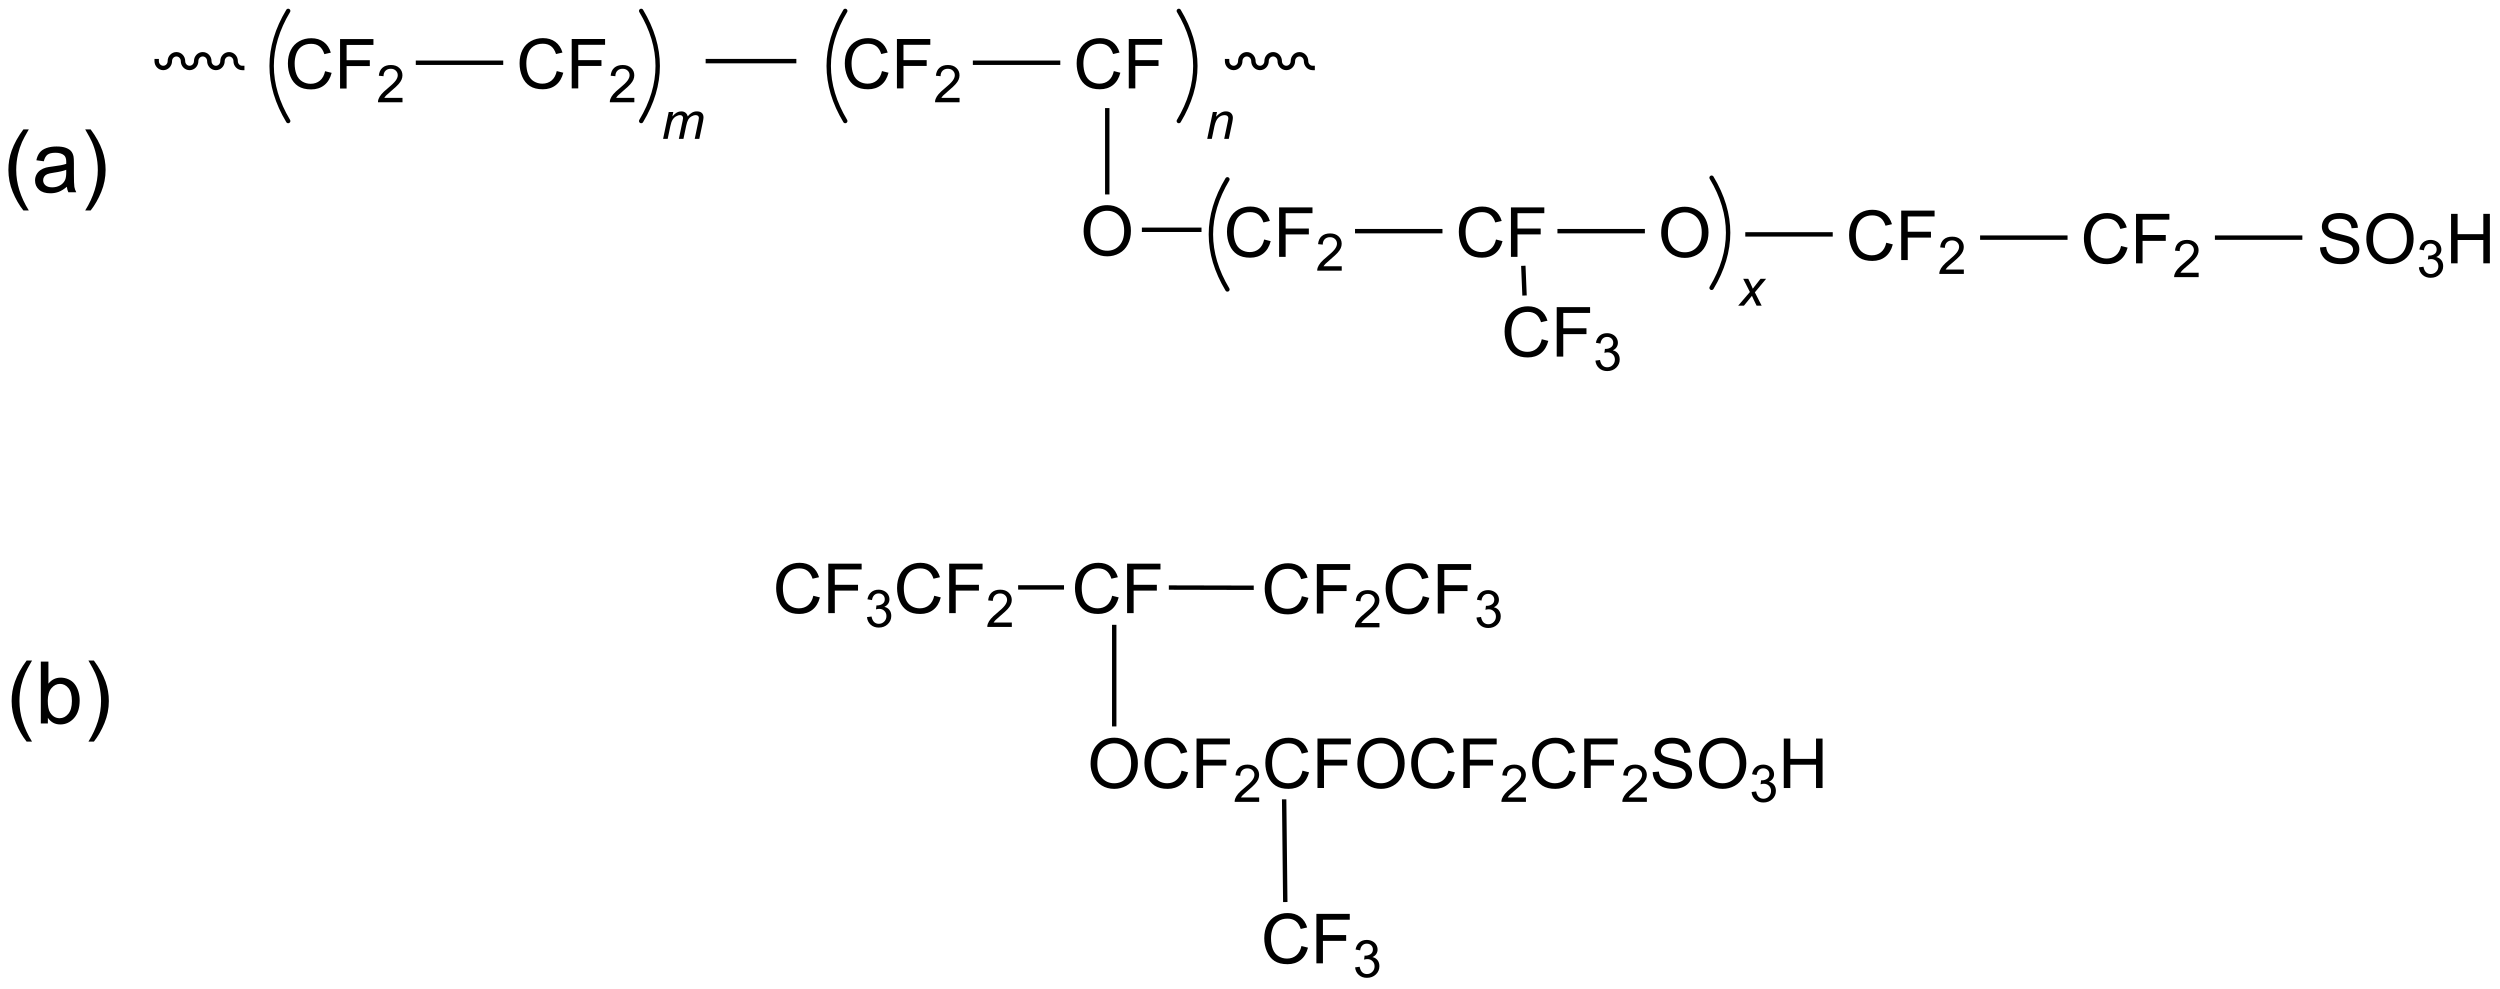<?xml version="1.0" encoding="UTF-8"?>
<!DOCTYPE svg PUBLIC '-//W3C//DTD SVG 1.0//EN'
          'http://www.w3.org/TR/2001/REC-SVG-20010904/DTD/svg10.dtd'>
<svg stroke-dasharray="none" shape-rendering="auto" xmlns="http://www.w3.org/2000/svg" font-family="'Dialog'" text-rendering="auto" width="794" fill-opacity="1" color-interpolation="auto" color-rendering="auto" preserveAspectRatio="xMidYMid meet" font-size="12px" viewBox="0 0 794 314" fill="black" xmlns:xlink="http://www.w3.org/1999/xlink" stroke="black" image-rendering="auto" stroke-miterlimit="10" stroke-linecap="square" stroke-linejoin="miter" font-style="normal" stroke-width="1" height="314" stroke-dashoffset="0" font-weight="normal" stroke-opacity="1"
><!--Generated by the Batik Graphics2D SVG Generator--><defs id="genericDefs"
  /><g
  ><defs id="defs1"
    ><clipPath clipPathUnits="userSpaceOnUse" id="clipPath1"
      ><path d="M1.256 0.596 L298.79 0.596 L298.79 118.051 L1.256 118.051 L1.256 0.596 Z"
      /></clipPath
      ><clipPath clipPathUnits="userSpaceOnUse" id="clipPath2"
      ><path d="M7.546 26.862 L7.546 141.052 L296.808 141.052 L296.808 26.862 Z"
      /></clipPath
    ></defs
    ><g transform="scale(2.667,2.667) translate(-1.256,-0.596) matrix(1.029,0,0,1.029,-6.506,-27.034)"
    ><path d="M45.166 35.092 L45.924 35.282 Q45.687 36.217 45.068 36.709 Q44.448 37.199 43.554 37.199 Q42.627 37.199 42.047 36.821 Q41.468 36.444 41.164 35.73 Q40.862 35.014 40.862 34.194 Q40.862 33.298 41.203 32.634 Q41.547 31.967 42.177 31.621 Q42.807 31.274 43.565 31.274 Q44.424 31.274 45.01 31.712 Q45.596 32.15 45.828 32.944 L45.081 33.118 Q44.883 32.493 44.502 32.209 Q44.125 31.923 43.549 31.923 Q42.89 31.923 42.445 32.241 Q42.002 32.556 41.823 33.09 Q41.643 33.623 41.643 34.188 Q41.643 34.92 41.856 35.465 Q42.07 36.009 42.518 36.28 Q42.968 36.548 43.492 36.548 Q44.127 36.548 44.568 36.181 Q45.01 35.813 45.166 35.092 ZM46.897 37.1 L46.897 31.373 L50.761 31.373 L50.761 32.048 L47.655 32.048 L47.655 33.821 L50.342 33.821 L50.342 34.498 L47.655 34.498 L47.655 37.1 L46.897 37.1 Z" stroke="none" clip-path="url(#clipPath2)"
    /></g
    ><g transform="matrix(2.743,0,0,2.743,-20.698,-73.68)"
    ><path d="M54.149 38.192 L54.149 38.7 L51.309 38.7 Q51.303 38.509 51.371 38.333 Q51.479 38.044 51.717 37.763 Q51.957 37.481 52.409 37.112 Q53.108 36.538 53.354 36.202 Q53.6 35.866 53.6 35.567 Q53.6 35.255 53.375 35.04 Q53.153 34.823 52.791 34.823 Q52.41 34.823 52.182 35.052 Q51.953 35.28 51.952 35.684 L51.409 35.63 Q51.465 35.022 51.828 34.706 Q52.192 34.388 52.803 34.388 Q53.422 34.388 53.782 34.731 Q54.143 35.073 54.143 35.579 Q54.143 35.837 54.038 36.087 Q53.932 36.335 53.686 36.61 Q53.442 36.886 52.873 37.366 Q52.399 37.764 52.264 37.907 Q52.129 38.05 52.041 38.192 L54.149 38.192 Z" stroke="none" clip-path="url(#clipPath2)"
    /></g
    ><g transform="matrix(2.743,0,0,2.743,-20.698,-73.68)"
    ><path d="M72.01 35.092 L72.768 35.282 Q72.531 36.217 71.911 36.709 Q71.292 37.199 70.398 37.199 Q69.471 37.199 68.891 36.821 Q68.312 36.444 68.008 35.73 Q67.706 35.014 67.706 34.194 Q67.706 33.298 68.047 32.634 Q68.391 31.967 69.021 31.621 Q69.651 31.274 70.409 31.274 Q71.268 31.274 71.854 31.712 Q72.44 32.15 72.672 32.944 L71.924 33.118 Q71.727 32.493 71.346 32.209 Q70.969 31.923 70.393 31.923 Q69.734 31.923 69.289 32.241 Q68.846 32.556 68.667 33.09 Q68.487 33.623 68.487 34.188 Q68.487 34.92 68.7 35.465 Q68.914 36.009 69.362 36.28 Q69.812 36.548 70.336 36.548 Q70.971 36.548 71.411 36.181 Q71.854 35.813 72.01 35.092 ZM73.741 37.1 L73.741 31.373 L77.605 31.373 L77.605 32.048 L74.499 32.048 L74.499 33.821 L77.186 33.821 L77.186 34.498 L74.499 34.498 L74.499 37.1 L73.741 37.1 Z" stroke="none" clip-path="url(#clipPath2)"
    /></g
    ><g transform="matrix(2.743,0,0,2.743,-20.698,-73.68)"
    ><path d="M80.993 38.192 L80.993 38.7 L78.153 38.7 Q78.147 38.509 78.215 38.333 Q78.323 38.044 78.561 37.763 Q78.801 37.481 79.252 37.112 Q79.952 36.538 80.198 36.202 Q80.444 35.866 80.444 35.567 Q80.444 35.255 80.219 35.04 Q79.997 34.823 79.635 34.823 Q79.254 34.823 79.026 35.052 Q78.797 35.28 78.796 35.684 L78.252 35.63 Q78.309 35.022 78.672 34.706 Q79.036 34.388 79.647 34.388 Q80.266 34.388 80.626 34.731 Q80.987 35.073 80.987 35.579 Q80.987 35.837 80.882 36.087 Q80.776 36.335 80.53 36.61 Q80.286 36.886 79.717 37.366 Q79.243 37.764 79.108 37.907 Q78.973 38.05 78.885 38.192 L80.993 38.192 Z" stroke="none" clip-path="url(#clipPath2)"
    /></g
    ><g stroke-width="0.51" transform="matrix(2.743,0,0,2.743,-20.698,-73.68)" stroke-linejoin="round" stroke-linecap="round"
    ><path fill="none" d="M81.787 40.875 Q85.612 34.5 81.787 28.125" clip-path="url(#clipPath2)"
    /></g
    ><g stroke-width="0.51" transform="matrix(2.743,0,0,2.743,-20.698,-73.68)" stroke-linejoin="round" stroke-linecap="round"
    ><path fill="none" d="M40.913 28.125 Q37.087 34.5 40.913 40.875" clip-path="url(#clipPath2)"
    /></g
    ><g transform="matrix(2.743,0,0,2.743,-20.698,-73.68)"
    ><path d="M84.323 42.938 L84.974 39.826 L85.503 39.826 L85.396 40.338 Q85.691 40.008 85.923 39.883 Q86.157 39.756 86.429 39.756 Q86.72 39.756 86.913 39.91 Q87.109 40.062 87.171 40.338 Q87.407 40.045 87.669 39.9 Q87.933 39.756 88.222 39.756 Q88.612 39.756 88.806 39.941 Q89.001 40.125 89.001 40.459 Q89.001 40.602 88.935 40.934 L88.515 42.938 L87.986 42.938 L88.413 40.881 Q88.468 40.629 88.468 40.52 Q88.468 40.367 88.37 40.279 Q88.275 40.191 88.099 40.191 Q87.862 40.191 87.616 40.336 Q87.37 40.478 87.234 40.713 Q87.097 40.945 86.995 41.428 L86.679 42.938 L86.148 42.938 L86.587 40.836 Q86.634 40.623 86.634 40.531 Q86.634 40.379 86.538 40.285 Q86.445 40.191 86.292 40.191 Q86.066 40.191 85.817 40.336 Q85.571 40.478 85.415 40.736 Q85.261 40.992 85.161 41.467 L84.853 42.938 L84.323 42.938 Z" stroke="none" clip-path="url(#clipPath2)"
    /></g
    ><g transform="matrix(2.743,0,0,2.743,-20.698,-73.68)"
    ><path d="M89.25 34.193 L89.25 33.682 L99.752 33.682 L99.752 34.193 Z" stroke="none" clip-path="url(#clipPath2)"
    /></g
    ><g transform="matrix(2.743,0,0,2.743,-20.698,-73.68)"
    ><path d="M147.325 42.938 L147.976 39.826 L148.456 39.826 L148.343 40.367 Q148.655 40.049 148.927 39.902 Q149.2 39.756 149.486 39.756 Q149.862 39.756 150.077 39.961 Q150.294 40.166 150.294 40.508 Q150.294 40.682 150.218 41.053 L149.821 42.938 L149.292 42.938 L149.704 40.965 Q149.767 40.678 149.767 40.541 Q149.767 40.385 149.659 40.289 Q149.552 40.191 149.351 40.191 Q148.942 40.191 148.624 40.484 Q148.308 40.777 148.157 41.49 L147.857 42.938 L147.325 42.938 Z" stroke="none" clip-path="url(#clipPath2)"
    /></g
    ><g transform="matrix(2.743,0,0,2.743,-20.698,-73.68)"
    ><path d="M149.37 33.938 C149.37 34.517 149.825 34.986 150.387 34.986 C150.949 34.986 151.404 34.517 151.404 33.938 C151.404 33.64 151.631 33.399 151.911 33.399 C152.191 33.399 152.418 33.64 152.418 33.938 C152.418 34.517 152.873 34.986 153.435 34.986 C153.996 34.986 154.452 34.517 154.452 33.938 C154.452 33.64 154.679 33.399 154.959 33.399 C155.238 33.399 155.465 33.64 155.465 33.938 C155.465 34.517 155.921 34.986 156.482 34.986 C157.044 34.986 157.5 34.517 157.5 33.938 C157.5 33.64 157.726 33.399 158.006 33.399 C158.286 33.399 158.513 33.64 158.513 33.938 C158.513 34.517 158.969 34.986 159.53 34.986 L159.785 34.986 L159.785 34.476 L159.53 34.476 C159.25 34.476 159.024 34.235 159.024 33.938 C159.024 33.358 158.568 32.889 158.006 32.889 C157.445 32.889 156.989 33.358 156.989 33.938 C156.989 34.235 156.762 34.476 156.482 34.476 C156.203 34.476 155.976 34.235 155.976 33.938 C155.976 33.358 155.52 32.889 154.959 32.889 C154.397 32.889 153.942 33.358 153.942 33.938 C153.942 34.235 153.715 34.476 153.435 34.476 C153.155 34.476 152.928 34.235 152.928 33.938 C152.928 33.358 152.473 32.889 151.911 32.889 C151.349 32.889 150.894 33.358 150.894 33.938 C150.894 34.235 150.667 34.476 150.387 34.476 C150.107 34.476 149.88 34.235 149.88 33.938 L149.88 33.682 L149.37 33.682 L149.37 33.938 Z" stroke="none" clip-path="url(#clipPath2)"
    /></g
    ><g transform="matrix(2.743,0,0,2.743,-20.698,-73.68)"
    ><path d="M25.432 33.938 C25.432 34.517 25.888 34.986 26.449 34.986 C27.011 34.986 27.466 34.517 27.466 33.938 C27.466 33.64 27.693 33.399 27.973 33.399 C28.253 33.399 28.48 33.64 28.48 33.938 C28.48 34.517 28.936 34.986 29.497 34.986 C30.059 34.986 30.514 34.517 30.514 33.938 C30.514 33.64 30.741 33.399 31.021 33.399 C31.301 33.399 31.528 33.64 31.528 33.938 C31.528 34.517 31.983 34.986 32.545 34.986 C33.107 34.986 33.562 34.517 33.562 33.938 C33.562 33.64 33.789 33.399 34.069 33.399 C34.349 33.399 34.576 33.64 34.576 33.938 C34.576 34.517 35.031 34.986 35.593 34.986 L35.848 34.986 L35.848 34.476 L35.593 34.476 C35.313 34.476 35.086 34.235 35.086 33.938 C35.086 33.358 34.631 32.889 34.069 32.889 C33.507 32.889 33.052 33.358 33.052 33.938 C33.052 34.235 32.825 34.476 32.545 34.476 C32.265 34.476 32.038 34.235 32.038 33.938 C32.038 33.358 31.583 32.889 31.021 32.889 C30.459 32.889 30.004 33.358 30.004 33.938 C30.004 34.235 29.777 34.476 29.497 34.476 C29.217 34.476 28.99 34.235 28.99 33.938 C28.99 33.358 28.535 32.889 27.973 32.889 C27.412 32.889 26.956 33.358 26.956 33.938 C26.956 34.235 26.729 34.476 26.449 34.476 C26.17 34.476 25.943 34.235 25.943 33.938 L25.943 33.682 L25.432 33.682 L25.432 33.938 Z" stroke="none" clip-path="url(#clipPath2)"
    /></g
    ><g transform="matrix(2.743,0,0,2.743,-20.698,-73.68)"
    ><path d="M55.688 34.38 L55.688 33.87 L65.812 33.87 L65.812 34.38 Z" stroke="none" clip-path="url(#clipPath2)"
    /></g
    ><g transform="matrix(2.743,0,0,2.743,-20.698,-73.68)"
    ><path d="M109.666 35.092 L110.424 35.282 Q110.187 36.217 109.567 36.709 Q108.948 37.199 108.055 37.199 Q107.127 37.199 106.547 36.821 Q105.969 36.444 105.664 35.73 Q105.362 35.014 105.362 34.194 Q105.362 33.298 105.703 32.634 Q106.047 31.967 106.677 31.621 Q107.307 31.274 108.065 31.274 Q108.924 31.274 109.51 31.712 Q110.096 32.15 110.328 32.944 L109.581 33.118 Q109.383 32.493 109.002 32.209 Q108.625 31.923 108.049 31.923 Q107.39 31.923 106.945 32.241 Q106.502 32.556 106.323 33.09 Q106.143 33.623 106.143 34.188 Q106.143 34.92 106.356 35.465 Q106.57 36.009 107.018 36.28 Q107.469 36.548 107.992 36.548 Q108.627 36.548 109.067 36.181 Q109.51 35.813 109.666 35.092 ZM111.397 37.1 L111.397 31.373 L115.261 31.373 L115.261 32.048 L112.155 32.048 L112.155 33.821 L114.842 33.821 L114.842 34.498 L112.155 34.498 L112.155 37.1 L111.397 37.1 Z" stroke="none" clip-path="url(#clipPath2)"
    /></g
    ><g transform="matrix(2.743,0,0,2.743,-20.698,-73.68)"
    ><path d="M118.649 38.192 L118.649 38.7 L115.809 38.7 Q115.803 38.509 115.871 38.333 Q115.979 38.044 116.217 37.763 Q116.457 37.481 116.909 37.112 Q117.608 36.538 117.854 36.202 Q118.1 35.866 118.1 35.567 Q118.1 35.255 117.875 35.04 Q117.653 34.823 117.291 34.823 Q116.91 34.823 116.682 35.052 Q116.454 35.28 116.451 35.684 L115.909 35.63 Q115.965 35.022 116.329 34.706 Q116.692 34.388 117.303 34.388 Q117.922 34.388 118.282 34.731 Q118.643 35.073 118.643 35.579 Q118.643 35.837 118.537 36.087 Q118.432 36.335 118.186 36.61 Q117.942 36.886 117.373 37.366 Q116.899 37.764 116.764 37.907 Q116.629 38.05 116.541 38.192 L118.649 38.192 Z" stroke="none" clip-path="url(#clipPath2)"
    /></g
    ><g transform="matrix(2.743,0,0,2.743,-20.698,-73.68)"
    ><path d="M136.51 35.092 L137.268 35.282 Q137.031 36.217 136.411 36.709 Q135.792 37.199 134.898 37.199 Q133.971 37.199 133.391 36.821 Q132.812 36.444 132.508 35.73 Q132.206 35.014 132.206 34.194 Q132.206 33.298 132.547 32.634 Q132.891 31.967 133.521 31.621 Q134.151 31.274 134.909 31.274 Q135.768 31.274 136.354 31.712 Q136.94 32.15 137.172 32.944 L136.424 33.118 Q136.226 32.493 135.846 32.209 Q135.469 31.923 134.893 31.923 Q134.234 31.923 133.789 32.241 Q133.346 32.556 133.167 33.09 Q132.987 33.623 132.987 34.188 Q132.987 34.92 133.2 35.465 Q133.414 36.009 133.862 36.28 Q134.312 36.548 134.836 36.548 Q135.471 36.548 135.911 36.181 Q136.354 35.813 136.51 35.092 ZM138.241 37.1 L138.241 31.373 L142.105 31.373 L142.105 32.048 L138.999 32.048 L138.999 33.821 L141.686 33.821 L141.686 34.498 L138.999 34.498 L138.999 37.1 L138.241 37.1 Z" stroke="none" clip-path="url(#clipPath2)"
    /></g
    ><g stroke-width="0.51" transform="matrix(2.743,0,0,2.743,-20.698,-73.68)" stroke-linejoin="round" stroke-linecap="round"
    ><path fill="none" d="M144.037 40.875 Q147.863 34.5 144.037 28.125" clip-path="url(#clipPath2)"
    /></g
    ><g stroke-width="0.51" transform="matrix(2.743,0,0,2.743,-20.698,-73.68)" stroke-linejoin="round" stroke-linecap="round"
    ><path fill="none" d="M105.412 28.125 Q101.588 34.5 105.412 40.875" clip-path="url(#clipPath2)"
    /></g
    ><g transform="matrix(2.743,0,0,2.743,-20.698,-73.68)"
    ><path d="M120.188 34.38 L120.188 33.87 L130.312 33.87 L130.312 34.38 Z" stroke="none" clip-path="url(#clipPath2)"
    /></g
    ><g transform="matrix(2.743,0,0,2.743,-20.698,-73.68)"
    ><path d="M133.013 53.653 Q133.013 52.226 133.779 51.422 Q134.544 50.614 135.755 50.614 Q136.547 50.614 137.182 50.995 Q137.82 51.372 138.154 52.049 Q138.49 52.726 138.49 53.586 Q138.49 54.458 138.138 55.145 Q137.786 55.833 137.141 56.187 Q136.497 56.541 135.75 56.541 Q134.943 56.541 134.305 56.151 Q133.669 55.758 133.341 55.083 Q133.013 54.406 133.013 53.653 ZM133.794 53.664 Q133.794 54.7 134.349 55.297 Q134.906 55.89 135.747 55.89 Q136.602 55.89 137.154 55.289 Q137.708 54.687 137.708 53.583 Q137.708 52.883 137.471 52.362 Q137.234 51.841 136.779 51.554 Q136.326 51.265 135.758 51.265 Q134.953 51.265 134.372 51.82 Q133.794 52.372 133.794 53.664 Z" stroke="none" clip-path="url(#clipPath2)"
    /></g
    ><g transform="matrix(2.743,0,0,2.743,-20.698,-73.68)"
    ><path d="M135.495 39.375 L136.005 39.375 L136.005 49.374 L135.495 49.374 Z" stroke="none" clip-path="url(#clipPath2)"
    /></g
    ><g transform="matrix(2.743,0,0,2.743,-20.698,-73.68)"
    ><path d="M139.759 53.722 L139.759 53.212 L146.663 53.212 L146.663 53.722 Z" stroke="none" clip-path="url(#clipPath2)"
    /></g
    ><g transform="matrix(2.743,0,0,2.743,-20.698,-73.68)"
    ><path d="M153.916 54.592 L154.674 54.782 Q154.437 55.717 153.817 56.209 Q153.198 56.699 152.304 56.699 Q151.377 56.699 150.797 56.321 Q150.219 55.944 149.914 55.23 Q149.612 54.514 149.612 53.694 Q149.612 52.798 149.953 52.134 Q150.297 51.467 150.927 51.121 Q151.557 50.775 152.315 50.775 Q153.174 50.775 153.76 51.212 Q154.346 51.65 154.578 52.444 L153.831 52.618 Q153.633 51.993 153.252 51.709 Q152.875 51.423 152.299 51.423 Q151.64 51.423 151.195 51.741 Q150.752 52.056 150.573 52.59 Q150.393 53.123 150.393 53.688 Q150.393 54.42 150.607 54.965 Q150.82 55.509 151.268 55.78 Q151.719 56.048 152.242 56.048 Q152.877 56.048 153.317 55.681 Q153.76 55.313 153.916 54.592 ZM155.647 56.6 L155.647 50.873 L159.512 50.873 L159.512 51.548 L156.405 51.548 L156.405 53.321 L159.092 53.321 L159.092 53.998 L156.405 53.998 L156.405 56.6 L155.647 56.6 Z" stroke="none" clip-path="url(#clipPath2)"
    /></g
    ><g transform="matrix(2.743,0,0,2.743,-20.698,-73.68)"
    ><path d="M162.899 57.692 L162.899 58.2 L160.059 58.2 Q160.053 58.009 160.121 57.833 Q160.229 57.544 160.467 57.263 Q160.707 56.981 161.159 56.612 Q161.858 56.038 162.104 55.702 Q162.35 55.366 162.35 55.067 Q162.35 54.755 162.125 54.54 Q161.903 54.323 161.541 54.323 Q161.161 54.323 160.932 54.552 Q160.703 54.78 160.702 55.184 L160.159 55.13 Q160.215 54.522 160.578 54.206 Q160.942 53.888 161.553 53.888 Q162.172 53.888 162.532 54.231 Q162.893 54.573 162.893 55.079 Q162.893 55.337 162.787 55.587 Q162.682 55.835 162.436 56.11 Q162.192 56.386 161.623 56.866 Q161.149 57.264 161.014 57.407 Q160.879 57.55 160.791 57.692 L162.899 57.692 Z" stroke="none" clip-path="url(#clipPath2)"
    /></g
    ><g transform="matrix(2.743,0,0,2.743,-20.698,-73.68)"
    ><path d="M180.76 54.592 L181.518 54.782 Q181.281 55.717 180.661 56.209 Q180.042 56.699 179.148 56.699 Q178.221 56.699 177.641 56.321 Q177.062 55.944 176.758 55.23 Q176.456 54.514 176.456 53.694 Q176.456 52.798 176.797 52.134 Q177.141 51.467 177.771 51.121 Q178.401 50.775 179.159 50.775 Q180.018 50.775 180.604 51.212 Q181.19 51.65 181.422 52.444 L180.674 52.618 Q180.476 51.993 180.096 51.709 Q179.719 51.423 179.143 51.423 Q178.484 51.423 178.039 51.741 Q177.596 52.056 177.417 52.59 Q177.237 53.123 177.237 53.688 Q177.237 54.42 177.45 54.965 Q177.664 55.509 178.112 55.78 Q178.562 56.048 179.086 56.048 Q179.721 56.048 180.161 55.681 Q180.604 55.313 180.76 54.592 ZM182.491 56.6 L182.491 50.873 L186.355 50.873 L186.355 51.548 L183.249 51.548 L183.249 53.321 L185.936 53.321 L185.936 53.998 L183.249 53.998 L183.249 56.6 L182.491 56.6 Z" stroke="none" clip-path="url(#clipPath2)"
    /></g
    ><g stroke-width="0.51" transform="matrix(2.743,0,0,2.743,-20.698,-73.68)" stroke-linejoin="round" stroke-linecap="round"
    ><path fill="none" d="M149.662 47.625 Q145.838 54 149.662 60.375" clip-path="url(#clipPath2)"
    /></g
    ><g transform="matrix(2.743,0,0,2.743,-20.698,-73.68)"
    ><path d="M164.438 53.88 L164.438 53.37 L174.562 53.37 L174.562 53.88 Z" stroke="none" clip-path="url(#clipPath2)"
    /></g
    ><g transform="matrix(2.743,0,0,2.743,-20.698,-73.68)"
    ><path d="M187.875 53.88 L187.875 53.37 L198 53.37 L198 53.88 Z" stroke="none" clip-path="url(#clipPath2)"
    /></g
    ><g transform="matrix(2.743,0,0,2.743,-20.698,-73.68)"
    ><path d="M199.888 53.836 Q199.888 52.409 200.654 51.604 Q201.419 50.797 202.63 50.797 Q203.422 50.797 204.057 51.177 Q204.695 51.555 205.029 52.232 Q205.365 52.909 205.365 53.768 Q205.365 54.641 205.013 55.328 Q204.661 56.016 204.016 56.37 Q203.372 56.724 202.625 56.724 Q201.818 56.724 201.18 56.333 Q200.544 55.94 200.216 55.266 Q199.888 54.589 199.888 53.836 ZM200.669 53.846 Q200.669 54.883 201.224 55.479 Q201.781 56.073 202.622 56.073 Q203.477 56.073 204.029 55.471 Q204.583 54.87 204.583 53.766 Q204.583 53.065 204.346 52.544 Q204.109 52.023 203.654 51.737 Q203.201 51.448 202.633 51.448 Q201.828 51.448 201.247 52.003 Q200.669 52.555 200.669 53.846 Z" stroke="none" clip-path="url(#clipPath2)"
    /></g
    ><g transform="matrix(2.743,0,0,2.743,-20.698,-73.68)"
    ><path d="M208.804 62.25 L210.159 60.67 L209.382 59.139 L209.968 59.139 L210.232 59.691 Q210.378 60.002 210.495 60.287 L211.392 59.139 L212.04 59.139 L210.733 60.711 L211.519 62.25 L210.933 62.25 L210.622 61.617 Q210.523 61.414 210.396 61.115 L209.47 62.25 L208.804 62.25 Z" stroke="none" clip-path="url(#clipPath2)"
    /></g
    ><g stroke-width="0.51" transform="matrix(2.743,0,0,2.743,-20.698,-73.68)" stroke-linejoin="round" stroke-linecap="round"
    ><path fill="none" d="M205.725 60.188 Q209.55 53.812 205.725 47.438" clip-path="url(#clipPath2)"
    /></g
    ><g transform="matrix(2.743,0,0,2.743,-20.698,-73.68)"
    ><path d="M186.06 66.142 L186.818 66.332 Q186.581 67.267 185.961 67.759 Q185.342 68.249 184.448 68.249 Q183.521 68.249 182.94 67.871 Q182.362 67.494 182.058 66.78 Q181.756 66.064 181.756 65.244 Q181.756 64.348 182.097 63.684 Q182.44 63.017 183.071 62.671 Q183.701 62.325 184.459 62.325 Q185.318 62.325 185.904 62.762 Q186.49 63.2 186.722 63.994 L185.974 64.168 Q185.776 63.543 185.396 63.259 Q185.019 62.973 184.443 62.973 Q183.784 62.973 183.339 63.291 Q182.896 63.606 182.717 64.14 Q182.537 64.673 182.537 65.239 Q182.537 65.97 182.75 66.515 Q182.964 67.059 183.412 67.33 Q183.862 67.598 184.386 67.598 Q185.021 67.598 185.461 67.231 Q185.904 66.864 186.06 66.142 ZM187.791 68.15 L187.791 62.423 L191.655 62.423 L191.655 63.098 L188.549 63.098 L188.549 64.871 L191.236 64.871 L191.236 65.548 L188.549 65.548 L188.549 68.15 L187.791 68.15 Z" stroke="none" clip-path="url(#clipPath2)"
    /></g
    ><g transform="matrix(2.743,0,0,2.743,-20.698,-73.68)"
    ><path d="M192.273 68.615 L192.801 68.545 Q192.892 68.994 193.109 69.191 Q193.328 69.389 193.642 69.389 Q194.013 69.389 194.269 69.131 Q194.527 68.873 194.527 68.492 Q194.527 68.129 194.289 67.894 Q194.053 67.658 193.685 67.658 Q193.537 67.658 193.314 67.717 L193.373 67.254 Q193.426 67.26 193.457 67.26 Q193.795 67.26 194.064 67.084 Q194.334 66.908 194.334 66.541 Q194.334 66.252 194.137 66.062 Q193.941 65.871 193.631 65.871 Q193.322 65.871 193.117 66.064 Q192.912 66.258 192.853 66.644 L192.326 66.551 Q192.424 66.019 192.765 65.728 Q193.109 65.438 193.619 65.438 Q193.97 65.438 194.265 65.588 Q194.562 65.738 194.719 66 Q194.875 66.26 194.875 66.553 Q194.875 66.832 194.724 67.061 Q194.576 67.289 194.283 67.424 Q194.664 67.512 194.875 67.789 Q195.086 68.064 195.086 68.481 Q195.086 69.043 194.676 69.436 Q194.265 69.826 193.638 69.826 Q193.074 69.826 192.699 69.49 Q192.326 69.152 192.273 68.615 Z" stroke="none" clip-path="url(#clipPath2)"
    /></g
    ><g transform="matrix(2.743,0,0,2.743,-20.698,-73.68)"
    ><path d="M183.669 57.647 L184.179 57.626 L184.32 61.068 L183.81 61.088 Z" stroke="none" clip-path="url(#clipPath2)"
    /></g
    ><g transform="matrix(2.743,0,0,2.743,-20.698,-73.68)"
    ><path d="M225.948 54.967 L226.706 55.157 Q226.469 56.092 225.849 56.584 Q225.229 57.074 224.336 57.074 Q223.409 57.074 222.828 56.696 Q222.25 56.319 221.945 55.605 Q221.643 54.889 221.643 54.069 Q221.643 53.173 221.984 52.509 Q222.328 51.842 222.958 51.496 Q223.589 51.15 224.346 51.15 Q225.206 51.15 225.792 51.587 Q226.377 52.025 226.609 52.819 L225.862 52.993 Q225.664 52.368 225.284 52.084 Q224.906 51.798 224.331 51.798 Q223.672 51.798 223.226 52.116 Q222.784 52.431 222.604 52.965 Q222.424 53.498 222.424 54.063 Q222.424 54.795 222.638 55.34 Q222.851 55.884 223.299 56.155 Q223.75 56.423 224.273 56.423 Q224.909 56.423 225.349 56.056 Q225.792 55.688 225.948 54.967 ZM227.678 56.975 L227.678 51.248 L231.543 51.248 L231.543 51.923 L228.436 51.923 L228.436 53.696 L231.124 53.696 L231.124 54.373 L228.436 54.373 L228.436 56.975 L227.678 56.975 Z" stroke="none" clip-path="url(#clipPath2)"
    /></g
    ><g transform="matrix(2.743,0,0,2.743,-20.698,-73.68)"
    ><path d="M234.93 58.067 L234.93 58.575 L232.09 58.575 Q232.085 58.384 232.153 58.208 Q232.26 57.919 232.499 57.638 Q232.739 57.356 233.19 56.987 Q233.889 56.413 234.135 56.077 Q234.381 55.741 234.381 55.442 Q234.381 55.13 234.157 54.915 Q233.934 54.698 233.573 54.698 Q233.192 54.698 232.964 54.927 Q232.735 55.155 232.733 55.559 L232.19 55.505 Q232.247 54.897 232.61 54.581 Q232.973 54.263 233.585 54.263 Q234.204 54.263 234.563 54.606 Q234.924 54.948 234.924 55.454 Q234.924 55.712 234.819 55.962 Q234.714 56.21 234.467 56.485 Q234.223 56.761 233.655 57.241 Q233.18 57.639 233.046 57.782 Q232.911 57.925 232.823 58.067 L234.93 58.067 Z" stroke="none" clip-path="url(#clipPath2)"
    /></g
    ><g transform="matrix(2.743,0,0,2.743,-20.698,-73.68)"
    ><path d="M209.625 54.255 L209.625 53.745 L219.75 53.745 L219.75 54.255 Z" stroke="none" clip-path="url(#clipPath2)"
    /></g
    ><g transform="matrix(2.743,0,0,2.743,-20.698,-73.68)"
    ><path d="M253.135 55.342 L253.893 55.532 Q253.656 56.467 253.036 56.959 Q252.417 57.449 251.523 57.449 Q250.596 57.449 250.016 57.071 Q249.437 56.694 249.133 55.98 Q248.831 55.264 248.831 54.444 Q248.831 53.548 249.172 52.884 Q249.516 52.217 250.146 51.871 Q250.776 51.525 251.534 51.525 Q252.393 51.525 252.979 51.962 Q253.565 52.4 253.797 53.194 L253.049 53.368 Q252.851 52.743 252.471 52.459 Q252.094 52.173 251.518 52.173 Q250.859 52.173 250.414 52.491 Q249.971 52.806 249.792 53.34 Q249.612 53.873 249.612 54.438 Q249.612 55.17 249.825 55.715 Q250.039 56.259 250.487 56.53 Q250.937 56.798 251.461 56.798 Q252.096 56.798 252.536 56.431 Q252.979 56.063 253.135 55.342 ZM254.866 57.35 L254.866 51.623 L258.73 51.623 L258.73 52.298 L255.624 52.298 L255.624 54.071 L258.311 54.071 L258.311 54.748 L255.624 54.748 L255.624 57.35 L254.866 57.35 Z" stroke="none" clip-path="url(#clipPath2)"
    /></g
    ><g transform="matrix(2.743,0,0,2.743,-20.698,-73.68)"
    ><path d="M262.118 58.442 L262.118 58.95 L259.278 58.95 Q259.272 58.759 259.341 58.583 Q259.448 58.294 259.686 58.013 Q259.926 57.731 260.378 57.362 Q261.077 56.788 261.323 56.452 Q261.569 56.116 261.569 55.817 Q261.569 55.505 261.344 55.29 Q261.122 55.073 260.76 55.073 Q260.38 55.073 260.151 55.302 Q259.923 55.53 259.921 55.934 L259.378 55.88 Q259.434 55.272 259.798 54.956 Q260.161 54.638 260.772 54.638 Q261.391 54.638 261.751 54.981 Q262.112 55.323 262.112 55.829 Q262.112 56.087 262.007 56.337 Q261.901 56.585 261.655 56.86 Q261.411 57.136 260.842 57.616 Q260.368 58.014 260.233 58.157 Q260.098 58.3 260.01 58.442 L262.118 58.442 Z" stroke="none" clip-path="url(#clipPath2)"
    /></g
    ><g transform="matrix(2.743,0,0,2.743,-20.698,-73.68)"
    ><path d="M236.812 54.63 L236.812 54.12 L246.938 54.12 L246.938 54.63 Z" stroke="none" clip-path="url(#clipPath2)"
    /></g
    ><g transform="matrix(2.743,0,0,2.743,-20.698,-73.68)"
    ><path d="M276.167 55.509 L276.883 55.446 Q276.932 55.876 277.117 56.152 Q277.305 56.428 277.695 56.597 Q278.086 56.767 278.573 56.767 Q279.008 56.767 279.338 56.639 Q279.672 56.509 279.833 56.285 Q279.995 56.061 279.995 55.795 Q279.995 55.525 279.838 55.324 Q279.682 55.123 279.323 54.985 Q279.094 54.897 278.305 54.707 Q277.515 54.517 277.198 54.35 Q276.789 54.134 276.586 53.816 Q276.385 53.498 276.385 53.103 Q276.385 52.67 276.63 52.293 Q276.877 51.915 277.349 51.72 Q277.823 51.525 278.401 51.525 Q279.039 51.525 279.523 51.73 Q280.01 51.936 280.271 52.334 Q280.534 52.733 280.555 53.235 L279.828 53.29 Q279.768 52.748 279.43 52.472 Q279.094 52.194 278.432 52.194 Q277.745 52.194 277.43 52.446 Q277.117 52.696 277.117 53.053 Q277.117 53.36 277.338 53.561 Q277.557 53.759 278.482 53.97 Q279.406 54.178 279.75 54.334 Q280.25 54.563 280.487 54.918 Q280.726 55.272 280.726 55.733 Q280.726 56.188 280.463 56.595 Q280.203 56.998 279.711 57.225 Q279.221 57.449 278.609 57.449 Q277.831 57.449 277.305 57.222 Q276.781 56.993 276.482 56.54 Q276.182 56.084 276.167 55.509 ZM281.531 54.561 Q281.531 53.134 282.297 52.329 Q283.062 51.522 284.273 51.522 Q285.065 51.522 285.7 51.902 Q286.338 52.28 286.672 52.957 Q287.008 53.634 287.008 54.493 Q287.008 55.366 286.656 56.053 Q286.305 56.741 285.659 57.095 Q285.015 57.449 284.268 57.449 Q283.461 57.449 282.823 57.058 Q282.187 56.665 281.859 55.991 Q281.531 55.313 281.531 54.561 ZM282.312 54.571 Q282.312 55.608 282.867 56.204 Q283.424 56.798 284.265 56.798 Q285.12 56.798 285.672 56.196 Q286.226 55.595 286.226 54.491 Q286.226 53.79 285.99 53.269 Q285.752 52.748 285.297 52.462 Q284.844 52.173 284.276 52.173 Q283.471 52.173 282.89 52.728 Q282.312 53.28 282.312 54.571 Z" stroke="none" clip-path="url(#clipPath2)"
    /></g
    ><g transform="matrix(2.743,0,0,2.743,-20.698,-73.68)"
    ><path d="M287.618 57.815 L288.145 57.745 Q288.237 58.194 288.454 58.391 Q288.673 58.589 288.987 58.589 Q289.358 58.589 289.614 58.331 Q289.872 58.073 289.872 57.692 Q289.872 57.329 289.633 57.094 Q289.397 56.858 289.03 56.858 Q288.881 56.858 288.659 56.917 L288.717 56.454 Q288.77 56.46 288.801 56.46 Q289.139 56.46 289.409 56.284 Q289.678 56.108 289.678 55.741 Q289.678 55.452 289.481 55.263 Q289.286 55.071 288.975 55.071 Q288.667 55.071 288.462 55.264 Q288.256 55.458 288.198 55.844 L287.671 55.751 Q287.768 55.219 288.11 54.928 Q288.454 54.638 288.964 54.638 Q289.315 54.638 289.61 54.788 Q289.907 54.938 290.063 55.2 Q290.219 55.46 290.219 55.753 Q290.219 56.032 290.069 56.261 Q289.921 56.489 289.627 56.624 Q290.008 56.712 290.219 56.989 Q290.43 57.264 290.43 57.681 Q290.43 58.243 290.02 58.636 Q289.61 59.026 288.983 59.026 Q288.418 59.026 288.043 58.69 Q287.671 58.352 287.618 57.815 Z" stroke="none" clip-path="url(#clipPath2)"
    /></g
    ><g transform="matrix(2.743,0,0,2.743,-20.698,-73.68)"
    ><path d="M291.343 57.35 L291.343 51.623 L292.101 51.623 L292.101 53.975 L295.078 53.975 L295.078 51.623 L295.836 51.623 L295.836 57.35 L295.078 57.35 L295.078 54.65 L292.101 54.65 L292.101 57.35 L291.343 57.35 Z" stroke="none" clip-path="url(#clipPath2)"
    /></g
    ><g transform="matrix(2.743,0,0,2.743,-20.698,-73.68)"
    ><path d="M264 54.63 L264 54.12 L274.125 54.12 L274.125 54.63 Z" stroke="none" clip-path="url(#clipPath2)"
    /></g
    ><g transform="matrix(2.743,0,0,2.743,-20.698,-73.68)"
    ><path d="M10.253 51.231 Q9.524 50.313 9.019 49.083 Q8.518 47.849 8.518 46.531 Q8.518 45.368 8.896 44.304 Q9.335 43.07 10.253 41.843 L10.881 41.843 Q10.292 42.859 10.1 43.295 Q9.804 43.969 9.631 44.701 Q9.423 45.613 9.423 46.537 Q9.423 48.884 10.881 51.231 L10.253 51.231 ZM15.286 48.484 Q14.797 48.9 14.345 49.073 Q13.896 49.242 13.378 49.242 Q12.522 49.242 12.063 48.825 Q11.604 48.406 11.604 47.758 Q11.604 47.377 11.776 47.061 Q11.952 46.745 12.232 46.557 Q12.512 46.365 12.864 46.267 Q13.124 46.199 13.645 46.137 Q14.709 46.01 15.214 45.834 Q15.217 45.652 15.217 45.603 Q15.217 45.066 14.97 44.848 Q14.631 44.548 13.967 44.548 Q13.349 44.548 13.053 44.766 Q12.756 44.984 12.616 45.535 L11.757 45.417 Q11.874 44.867 12.141 44.529 Q12.411 44.187 12.919 44.005 Q13.427 43.822 14.094 43.822 Q14.758 43.822 15.172 43.978 Q15.588 44.135 15.784 44.372 Q15.979 44.607 16.057 44.968 Q16.103 45.193 16.103 45.779 L16.103 46.95 Q16.103 48.178 16.158 48.503 Q16.213 48.825 16.379 49.125 L15.461 49.125 Q15.325 48.852 15.286 48.484 ZM15.214 46.521 Q14.735 46.716 13.778 46.853 Q13.235 46.931 13.01 47.029 Q12.786 47.126 12.662 47.315 Q12.541 47.504 12.541 47.732 Q12.541 48.083 12.808 48.318 Q13.075 48.552 13.586 48.552 Q14.094 48.552 14.488 48.331 Q14.885 48.109 15.071 47.722 Q15.214 47.426 15.214 46.843 L15.214 46.521 ZM18.041 51.231 L17.41 51.231 Q18.871 48.884 18.871 46.537 Q18.871 45.619 18.66 44.714 Q18.494 43.982 18.197 43.308 Q18.005 42.868 17.41 41.843 L18.041 41.843 Q18.959 43.07 19.398 44.304 Q19.773 45.368 19.773 46.531 Q19.773 47.849 19.268 49.083 Q18.764 50.313 18.041 51.231 Z" stroke="none" clip-path="url(#clipPath2)"
    /></g
    ><g transform="matrix(2.743,0,0,2.743,-20.698,-73.68)"
    ><path d="M10.628 112.731 Q9.899 111.813 9.394 110.583 Q8.893 109.349 8.893 108.031 Q8.893 106.868 9.271 105.804 Q9.71 104.57 10.628 103.343 L11.256 103.343 Q10.667 104.359 10.475 104.795 Q10.179 105.469 10.006 106.201 Q9.798 107.113 9.798 108.037 Q9.798 110.384 11.256 112.731 L10.628 112.731 ZM13.089 110.625 L12.272 110.625 L12.272 103.467 L13.151 103.467 L13.151 106.019 Q13.707 105.322 14.573 105.322 Q15.052 105.322 15.478 105.514 Q15.905 105.706 16.181 106.058 Q16.458 106.406 16.614 106.901 Q16.771 107.393 16.771 107.953 Q16.771 109.287 16.11 110.016 Q15.452 110.742 14.528 110.742 Q13.61 110.742 13.089 109.974 L13.089 110.625 ZM13.079 107.992 Q13.079 108.926 13.333 109.339 Q13.746 110.019 14.456 110.019 Q15.032 110.019 15.452 109.518 Q15.872 109.017 15.872 108.027 Q15.872 107.012 15.469 106.53 Q15.065 106.045 14.495 106.045 Q13.919 106.045 13.499 106.546 Q13.079 107.044 13.079 107.992 ZM18.416 112.731 L17.785 112.731 Q19.246 110.384 19.246 108.037 Q19.246 107.119 19.035 106.214 Q18.869 105.482 18.572 104.808 Q18.38 104.368 17.785 103.343 L18.416 103.343 Q19.334 104.57 19.773 105.804 Q20.148 106.868 20.148 108.031 Q20.148 109.349 19.643 110.583 Q19.139 111.813 18.416 112.731 Z" stroke="none" clip-path="url(#clipPath2)"
    /></g
    ><g transform="matrix(2.743,0,0,2.743,-20.698,-73.68)"
    ><path d="M101.716 95.842 L102.474 96.032 Q102.237 96.967 101.617 97.459 Q100.998 97.949 100.104 97.949 Q99.177 97.949 98.596 97.571 Q98.018 97.194 97.714 96.48 Q97.412 95.764 97.412 94.944 Q97.412 94.048 97.753 93.384 Q98.096 92.717 98.727 92.371 Q99.357 92.025 100.115 92.025 Q100.974 92.025 101.56 92.462 Q102.146 92.9 102.378 93.694 L101.63 93.868 Q101.432 93.243 101.052 92.959 Q100.675 92.673 100.099 92.673 Q99.44 92.673 98.995 92.991 Q98.552 93.306 98.373 93.84 Q98.193 94.373 98.193 94.939 Q98.193 95.67 98.406 96.215 Q98.62 96.759 99.068 97.03 Q99.518 97.298 100.042 97.298 Q100.677 97.298 101.117 96.931 Q101.56 96.564 101.716 95.842 ZM103.447 97.85 L103.447 92.123 L107.311 92.123 L107.311 92.798 L104.204 92.798 L104.204 94.571 L106.892 94.571 L106.892 95.248 L104.204 95.248 L104.204 97.85 L103.447 97.85 Z" stroke="none" clip-path="url(#clipPath2)"
    /></g
    ><g transform="matrix(2.743,0,0,2.743,-20.698,-73.68)"
    ><path d="M107.929 98.315 L108.456 98.245 Q108.548 98.694 108.765 98.891 Q108.984 99.089 109.298 99.089 Q109.669 99.089 109.925 98.831 Q110.183 98.573 110.183 98.192 Q110.183 97.829 109.945 97.594 Q109.708 97.358 109.341 97.358 Q109.193 97.358 108.97 97.417 L109.029 96.954 Q109.081 96.96 109.113 96.96 Q109.451 96.96 109.72 96.784 Q109.99 96.608 109.99 96.241 Q109.99 95.952 109.792 95.763 Q109.597 95.571 109.287 95.571 Q108.978 95.571 108.773 95.764 Q108.568 95.958 108.509 96.344 L107.982 96.251 Q108.079 95.719 108.421 95.428 Q108.765 95.138 109.275 95.138 Q109.626 95.138 109.921 95.288 Q110.218 95.438 110.374 95.7 Q110.531 95.96 110.531 96.253 Q110.531 96.532 110.38 96.76 Q110.232 96.989 109.939 97.124 Q110.32 97.212 110.531 97.489 Q110.742 97.764 110.742 98.18 Q110.742 98.743 110.331 99.135 Q109.921 99.526 109.294 99.526 Q108.73 99.526 108.355 99.19 Q107.982 98.852 107.929 98.315 Z" stroke="none" clip-path="url(#clipPath2)"
    /></g
    ><g transform="matrix(2.743,0,0,2.743,-20.698,-73.68)"
    ><path d="M115.717 95.842 L116.475 96.032 Q116.238 96.967 115.618 97.459 Q114.999 97.949 114.105 97.949 Q113.178 97.949 112.597 97.571 Q112.019 97.194 111.715 96.48 Q111.412 95.764 111.412 94.944 Q111.412 94.048 111.754 93.384 Q112.097 92.717 112.728 92.371 Q113.358 92.025 114.116 92.025 Q114.975 92.025 115.561 92.462 Q116.147 92.9 116.379 93.694 L115.631 93.868 Q115.433 93.243 115.053 92.959 Q114.676 92.673 114.1 92.673 Q113.441 92.673 112.996 92.991 Q112.553 93.306 112.374 93.84 Q112.194 94.373 112.194 94.939 Q112.194 95.67 112.407 96.215 Q112.621 96.759 113.069 97.03 Q113.519 97.298 114.043 97.298 Q114.678 97.298 115.118 96.931 Q115.561 96.564 115.717 95.842 ZM117.448 97.85 L117.448 92.123 L121.312 92.123 L121.312 92.798 L118.206 92.798 L118.206 94.571 L120.893 94.571 L120.893 95.248 L118.206 95.248 L118.206 97.85 L117.448 97.85 Z" stroke="none" clip-path="url(#clipPath2)"
    /></g
    ><g transform="matrix(2.743,0,0,2.743,-20.698,-73.68)"
    ><path d="M124.7 98.942 L124.7 99.45 L121.86 99.45 Q121.854 99.259 121.922 99.083 Q122.03 98.794 122.268 98.513 Q122.508 98.231 122.959 97.862 Q123.659 97.288 123.905 96.952 Q124.151 96.616 124.151 96.317 Q124.151 96.005 123.926 95.79 Q123.704 95.573 123.342 95.573 Q122.961 95.573 122.733 95.802 Q122.504 96.03 122.502 96.434 L121.959 96.38 Q122.016 95.772 122.379 95.456 Q122.743 95.138 123.354 95.138 Q123.973 95.138 124.332 95.481 Q124.694 95.823 124.694 96.329 Q124.694 96.587 124.588 96.837 Q124.483 97.085 124.237 97.36 Q123.993 97.635 123.424 98.116 Q122.95 98.514 122.815 98.657 Q122.68 98.8 122.592 98.942 L124.7 98.942 Z" stroke="none" clip-path="url(#clipPath2)"
    /></g
    ><g transform="matrix(2.743,0,0,2.743,-20.698,-73.68)"
    ><path d="M136.316 95.842 L137.074 96.032 Q136.837 96.967 136.218 97.459 Q135.598 97.949 134.704 97.949 Q133.778 97.949 133.197 97.571 Q132.619 97.194 132.314 96.48 Q132.012 95.764 132.012 94.944 Q132.012 94.048 132.353 93.384 Q132.697 92.717 133.327 92.371 Q133.957 92.025 134.715 92.025 Q135.574 92.025 136.16 92.462 Q136.746 92.9 136.978 93.694 L136.231 93.868 Q136.033 93.243 135.653 92.959 Q135.275 92.673 134.699 92.673 Q134.041 92.673 133.595 92.991 Q133.153 93.306 132.973 93.84 Q132.793 94.373 132.793 94.939 Q132.793 95.67 133.007 96.215 Q133.22 96.759 133.668 97.03 Q134.119 97.298 134.642 97.298 Q135.278 97.298 135.718 96.931 Q136.16 96.564 136.316 95.842 ZM138.047 97.85 L138.047 92.123 L141.912 92.123 L141.912 92.798 L138.805 92.798 L138.805 94.571 L141.492 94.571 L141.492 95.248 L138.805 95.248 L138.805 97.85 L138.047 97.85 Z" stroke="none" clip-path="url(#clipPath2)"
    /></g
    ><g transform="matrix(2.743,0,0,2.743,-20.698,-73.68)"
    ><path d="M125.432 95.13 L125.432 94.62 L130.743 94.62 L130.743 95.13 Z" stroke="none" clip-path="url(#clipPath2)"
    /></g
    ><g transform="matrix(2.743,0,0,2.743,-20.698,-73.68)"
    ><path d="M158.285 95.892 L159.043 96.082 Q158.806 97.017 158.186 97.509 Q157.566 97.999 156.673 97.999 Q155.746 97.999 155.165 97.621 Q154.587 97.244 154.282 96.53 Q153.98 95.814 153.98 94.994 Q153.98 94.098 154.321 93.434 Q154.665 92.767 155.295 92.421 Q155.925 92.075 156.683 92.075 Q157.543 92.075 158.129 92.512 Q158.714 92.95 158.946 93.744 L158.199 93.918 Q158.001 93.293 157.621 93.009 Q157.243 92.723 156.668 92.723 Q156.009 92.723 155.564 93.041 Q155.121 93.356 154.941 93.89 Q154.761 94.423 154.761 94.989 Q154.761 95.72 154.975 96.265 Q155.189 96.809 155.636 97.08 Q156.087 97.348 156.61 97.348 Q157.246 97.348 157.686 96.981 Q158.129 96.614 158.285 95.892 ZM160.015 97.9 L160.015 92.173 L163.88 92.173 L163.88 92.848 L160.773 92.848 L160.773 94.621 L163.461 94.621 L163.461 95.298 L160.773 95.298 L160.773 97.9 L160.015 97.9 Z" stroke="none" clip-path="url(#clipPath2)"
    /></g
    ><g transform="matrix(2.743,0,0,2.743,-20.698,-73.68)"
    ><path d="M167.267 98.992 L167.267 99.5 L164.427 99.5 Q164.422 99.309 164.49 99.133 Q164.597 98.844 164.836 98.562 Q165.076 98.281 165.527 97.912 Q166.226 97.338 166.472 97.002 Q166.719 96.666 166.719 96.367 Q166.719 96.055 166.494 95.84 Q166.271 95.623 165.91 95.623 Q165.529 95.623 165.3 95.852 Q165.072 96.08 165.07 96.484 L164.527 96.43 Q164.584 95.822 164.947 95.506 Q165.31 95.188 165.922 95.188 Q166.541 95.188 166.9 95.531 Q167.261 95.873 167.261 96.379 Q167.261 96.637 167.156 96.887 Q167.05 97.135 166.804 97.41 Q166.56 97.686 165.992 98.166 Q165.517 98.564 165.382 98.707 Q165.248 98.85 165.16 98.992 L167.267 98.992 Z" stroke="none" clip-path="url(#clipPath2)"
    /></g
    ><g transform="matrix(2.743,0,0,2.743,-20.698,-73.68)"
    ><path d="M172.286 95.892 L173.044 96.082 Q172.807 97.017 172.187 97.509 Q171.567 97.999 170.674 97.999 Q169.747 97.999 169.166 97.621 Q168.588 97.244 168.283 96.53 Q167.981 95.814 167.981 94.994 Q167.981 94.098 168.322 93.434 Q168.666 92.767 169.296 92.421 Q169.927 92.075 170.684 92.075 Q171.544 92.075 172.13 92.512 Q172.715 92.95 172.947 93.744 L172.2 93.918 Q172.002 93.293 171.622 93.009 Q171.244 92.723 170.669 92.723 Q170.01 92.723 169.565 93.041 Q169.122 93.356 168.942 93.89 Q168.762 94.423 168.762 94.989 Q168.762 95.72 168.976 96.265 Q169.19 96.809 169.637 97.08 Q170.088 97.348 170.611 97.348 Q171.247 97.348 171.687 96.981 Q172.13 96.614 172.286 95.892 ZM174.016 97.9 L174.016 92.173 L177.881 92.173 L177.881 92.848 L174.774 92.848 L174.774 94.621 L177.462 94.621 L177.462 95.298 L174.774 95.298 L174.774 97.9 L174.016 97.9 Z" stroke="none" clip-path="url(#clipPath2)"
    /></g
    ><g transform="matrix(2.743,0,0,2.743,-20.698,-73.68)"
    ><path d="M178.499 98.365 L179.026 98.295 Q179.118 98.744 179.335 98.941 Q179.553 99.139 179.868 99.139 Q180.239 99.139 180.495 98.881 Q180.753 98.623 180.753 98.242 Q180.753 97.879 180.514 97.644 Q180.278 97.408 179.911 97.408 Q179.762 97.408 179.54 97.467 L179.598 97.004 Q179.651 97.01 179.682 97.01 Q180.02 97.01 180.29 96.834 Q180.559 96.658 180.559 96.291 Q180.559 96.002 180.362 95.812 Q180.167 95.621 179.856 95.621 Q179.548 95.621 179.342 95.814 Q179.137 96.008 179.079 96.394 L178.551 96.301 Q178.649 95.769 178.991 95.478 Q179.335 95.188 179.844 95.188 Q180.196 95.188 180.491 95.338 Q180.788 95.488 180.944 95.75 Q181.1 96.01 181.1 96.303 Q181.1 96.582 180.95 96.811 Q180.801 97.039 180.508 97.174 Q180.889 97.262 181.1 97.539 Q181.311 97.814 181.311 98.231 Q181.311 98.793 180.901 99.186 Q180.491 99.576 179.864 99.576 Q179.299 99.576 178.924 99.24 Q178.551 98.902 178.499 98.365 Z" stroke="none" clip-path="url(#clipPath2)"
    /></g
    ><g transform="matrix(2.743,0,0,2.743,-20.698,-73.68)"
    ><path d="M142.88 95.146 L142.881 94.636 L152.712 94.66 L152.711 95.171 Z" stroke="none" clip-path="url(#clipPath2)"
    /></g
    ><g transform="matrix(2.743,0,0,2.743,-20.698,-73.68)"
    ><path d="M133.82 115.314 Q133.82 113.887 134.585 113.082 Q135.351 112.275 136.562 112.275 Q137.354 112.275 137.989 112.655 Q138.627 113.033 138.96 113.71 Q139.296 114.387 139.296 115.246 Q139.296 116.119 138.945 116.806 Q138.593 117.494 137.947 117.848 Q137.304 118.202 136.557 118.202 Q135.749 118.202 135.111 117.811 Q134.476 117.418 134.148 116.744 Q133.82 116.067 133.82 115.314 ZM134.601 115.325 Q134.601 116.361 135.156 116.957 Q135.713 117.551 136.554 117.551 Q137.408 117.551 137.96 116.95 Q138.515 116.348 138.515 115.244 Q138.515 114.543 138.278 114.022 Q138.041 113.501 137.585 113.215 Q137.132 112.926 136.565 112.926 Q135.76 112.926 135.179 113.481 Q134.601 114.033 134.601 115.325 ZM144.357 116.095 L145.115 116.285 Q144.878 117.22 144.258 117.713 Q143.639 118.202 142.745 118.202 Q141.818 118.202 141.238 117.825 Q140.66 117.447 140.355 116.733 Q140.053 116.017 140.053 115.197 Q140.053 114.301 140.394 113.637 Q140.738 112.97 141.368 112.624 Q141.998 112.278 142.756 112.278 Q143.615 112.278 144.201 112.715 Q144.787 113.153 145.019 113.947 L144.272 114.121 Q144.074 113.496 143.693 113.213 Q143.316 112.926 142.74 112.926 Q142.081 112.926 141.636 113.244 Q141.193 113.559 141.014 114.093 Q140.834 114.626 140.834 115.192 Q140.834 115.923 141.048 116.468 Q141.261 117.012 141.709 117.283 Q142.16 117.551 142.683 117.551 Q143.318 117.551 143.758 117.184 Q144.201 116.817 144.357 116.095 ZM146.088 118.103 L146.088 112.376 L149.952 112.376 L149.952 113.051 L146.846 113.051 L146.846 114.825 L149.533 114.825 L149.533 115.501 L146.846 115.501 L146.846 118.103 L146.088 118.103 Z" stroke="none" clip-path="url(#clipPath2)"
    /></g
    ><g transform="matrix(2.743,0,0,2.743,-20.698,-73.68)"
    ><path d="M153.34 119.195 L153.34 119.703 L150.5 119.703 Q150.494 119.512 150.562 119.336 Q150.67 119.047 150.908 118.766 Q151.149 118.484 151.6 118.115 Q152.299 117.541 152.545 117.205 Q152.791 116.869 152.791 116.57 Q152.791 116.258 152.566 116.043 Q152.344 115.826 151.982 115.826 Q151.602 115.826 151.373 116.055 Q151.145 116.283 151.143 116.688 L150.6 116.633 Q150.656 116.025 151.02 115.709 Q151.383 115.391 151.994 115.391 Q152.613 115.391 152.973 115.734 Q153.334 116.076 153.334 116.582 Q153.334 116.84 153.229 117.09 Q153.123 117.338 152.877 117.613 Q152.633 117.889 152.065 118.369 Q151.59 118.768 151.455 118.91 Q151.32 119.053 151.232 119.195 L153.34 119.195 Z" stroke="none" clip-path="url(#clipPath2)"
    /></g
    ><g transform="matrix(2.743,0,0,2.743,-20.698,-73.68)"
    ><path d="M158.358 116.095 L159.116 116.285 Q158.879 117.22 158.26 117.713 Q157.64 118.202 156.746 118.202 Q155.819 118.202 155.239 117.825 Q154.661 117.447 154.356 116.733 Q154.054 116.017 154.054 115.197 Q154.054 114.301 154.395 113.637 Q154.739 112.97 155.369 112.624 Q155.999 112.278 156.757 112.278 Q157.616 112.278 158.202 112.715 Q158.788 113.153 159.02 113.947 L158.273 114.121 Q158.075 113.496 157.694 113.213 Q157.317 112.926 156.741 112.926 Q156.082 112.926 155.637 113.244 Q155.194 113.559 155.015 114.093 Q154.835 114.626 154.835 115.192 Q154.835 115.923 155.048 116.468 Q155.262 117.012 155.71 117.283 Q156.161 117.551 156.684 117.551 Q157.319 117.551 157.76 117.184 Q158.202 116.817 158.358 116.095 ZM160.089 118.103 L160.089 112.376 L163.953 112.376 L163.953 113.051 L160.847 113.051 L160.847 114.825 L163.534 114.825 L163.534 115.501 L160.847 115.501 L160.847 118.103 L160.089 118.103 ZM164.707 115.314 Q164.707 113.887 165.473 113.082 Q166.239 112.275 167.45 112.275 Q168.241 112.275 168.877 112.655 Q169.515 113.033 169.848 113.71 Q170.184 114.387 170.184 115.246 Q170.184 116.119 169.832 116.806 Q169.481 117.494 168.835 117.848 Q168.192 118.202 167.444 118.202 Q166.637 118.202 165.999 117.811 Q165.364 117.418 165.036 116.744 Q164.707 116.067 164.707 115.314 ZM165.489 115.325 Q165.489 116.361 166.043 116.957 Q166.601 117.551 167.442 117.551 Q168.296 117.551 168.848 116.95 Q169.403 116.348 169.403 115.244 Q169.403 114.543 169.166 114.022 Q168.929 113.501 168.473 113.215 Q168.02 112.926 167.452 112.926 Q166.648 112.926 166.067 113.481 Q165.489 114.033 165.489 115.325 ZM175.245 116.095 L176.003 116.285 Q175.766 117.22 175.146 117.713 Q174.526 118.202 173.633 118.202 Q172.706 118.202 172.125 117.825 Q171.547 117.447 171.243 116.733 Q170.94 116.017 170.94 115.197 Q170.94 114.301 171.282 113.637 Q171.625 112.97 172.256 112.624 Q172.886 112.278 173.644 112.278 Q174.503 112.278 175.089 112.715 Q175.675 113.153 175.907 113.947 L175.159 114.121 Q174.961 113.496 174.581 113.213 Q174.203 112.926 173.628 112.926 Q172.969 112.926 172.524 113.244 Q172.081 113.559 171.901 114.093 Q171.722 114.626 171.722 115.192 Q171.722 115.923 171.935 116.468 Q172.149 117.012 172.597 117.283 Q173.047 117.551 173.571 117.551 Q174.206 117.551 174.646 117.184 Q175.089 116.817 175.245 116.095 ZM176.976 118.103 L176.976 112.376 L180.84 112.376 L180.84 113.051 L177.733 113.051 L177.733 114.825 L180.421 114.825 L180.421 115.501 L177.733 115.501 L177.733 118.103 L176.976 118.103 Z" stroke="none" clip-path="url(#clipPath2)"
    /></g
    ><g transform="matrix(2.743,0,0,2.743,-20.698,-73.68)"
    ><path d="M184.228 119.195 L184.228 119.703 L181.388 119.703 Q181.382 119.512 181.45 119.336 Q181.558 119.047 181.796 118.766 Q182.036 118.484 182.487 118.115 Q183.187 117.541 183.433 117.205 Q183.679 116.869 183.679 116.57 Q183.679 116.258 183.454 116.043 Q183.232 115.826 182.87 115.826 Q182.489 115.826 182.261 116.055 Q182.032 116.283 182.03 116.688 L181.487 116.633 Q181.544 116.025 181.907 115.709 Q182.271 115.391 182.882 115.391 Q183.501 115.391 183.86 115.734 Q184.222 116.076 184.222 116.582 Q184.222 116.84 184.116 117.09 Q184.011 117.338 183.765 117.613 Q183.521 117.889 182.952 118.369 Q182.478 118.768 182.343 118.91 Q182.208 119.053 182.12 119.195 L184.228 119.195 Z" stroke="none" clip-path="url(#clipPath2)"
    /></g
    ><g transform="matrix(2.743,0,0,2.743,-20.698,-73.68)"
    ><path d="M189.246 116.095 L190.004 116.285 Q189.767 117.22 189.147 117.713 Q188.527 118.202 187.634 118.202 Q186.707 118.202 186.126 117.825 Q185.548 117.447 185.244 116.733 Q184.941 116.017 184.941 115.197 Q184.941 114.301 185.283 113.637 Q185.626 112.97 186.256 112.624 Q186.887 112.278 187.645 112.278 Q188.504 112.278 189.09 112.715 Q189.676 113.153 189.908 113.947 L189.16 114.121 Q188.962 113.496 188.582 113.213 Q188.204 112.926 187.629 112.926 Q186.97 112.926 186.525 113.244 Q186.082 113.559 185.902 114.093 Q185.723 114.626 185.723 115.192 Q185.723 115.923 185.936 116.468 Q186.15 117.012 186.598 117.283 Q187.048 117.551 187.572 117.551 Q188.207 117.551 188.647 117.184 Q189.09 116.817 189.246 116.095 ZM190.977 118.103 L190.977 112.376 L194.841 112.376 L194.841 113.051 L191.734 113.051 L191.734 114.825 L194.422 114.825 L194.422 115.501 L191.734 115.501 L191.734 118.103 L190.977 118.103 Z" stroke="none" clip-path="url(#clipPath2)"
    /></g
    ><g transform="matrix(2.743,0,0,2.743,-20.698,-73.68)"
    ><path d="M198.229 119.195 L198.229 119.703 L195.389 119.703 Q195.383 119.512 195.451 119.336 Q195.559 119.047 195.797 118.766 Q196.037 118.484 196.488 118.115 Q197.188 117.541 197.434 117.205 Q197.68 116.869 197.68 116.57 Q197.68 116.258 197.455 116.043 Q197.232 115.826 196.871 115.826 Q196.49 115.826 196.262 116.055 Q196.033 116.283 196.031 116.688 L195.488 116.633 Q195.545 116.025 195.908 115.709 Q196.272 115.391 196.883 115.391 Q197.502 115.391 197.861 115.734 Q198.223 116.076 198.223 116.582 Q198.223 116.84 198.117 117.09 Q198.012 117.338 197.766 117.613 Q197.522 117.889 196.953 118.369 Q196.479 118.768 196.344 118.91 Q196.209 119.053 196.121 119.195 L198.229 119.195 Z" stroke="none" clip-path="url(#clipPath2)"
    /></g
    ><g transform="matrix(2.743,0,0,2.743,-20.698,-73.68)"
    ><path d="M198.903 116.262 L199.619 116.2 Q199.669 116.629 199.854 116.905 Q200.041 117.181 200.432 117.35 Q200.823 117.52 201.31 117.52 Q201.744 117.52 202.075 117.392 Q202.409 117.262 202.57 117.038 Q202.732 116.814 202.732 116.548 Q202.732 116.278 202.575 116.077 Q202.419 115.876 202.06 115.739 Q201.831 115.65 201.041 115.46 Q200.252 115.27 199.935 115.103 Q199.526 114.887 199.323 114.569 Q199.122 114.251 199.122 113.856 Q199.122 113.423 199.367 113.046 Q199.614 112.668 200.086 112.473 Q200.56 112.278 201.138 112.278 Q201.776 112.278 202.26 112.483 Q202.747 112.689 203.008 113.088 Q203.271 113.486 203.291 113.989 L202.565 114.043 Q202.505 113.501 202.166 113.225 Q201.831 112.947 201.169 112.947 Q200.482 112.947 200.166 113.2 Q199.854 113.45 199.854 113.806 Q199.854 114.114 200.075 114.314 Q200.294 114.512 201.219 114.723 Q202.143 114.931 202.487 115.088 Q202.987 115.317 203.224 115.671 Q203.463 116.025 203.463 116.486 Q203.463 116.942 203.2 117.348 Q202.94 117.751 202.448 117.978 Q201.958 118.202 201.346 118.202 Q200.567 118.202 200.041 117.975 Q199.518 117.746 199.219 117.293 Q198.919 116.838 198.903 116.262 ZM204.268 115.314 Q204.268 113.887 205.034 113.082 Q205.799 112.275 207.01 112.275 Q207.802 112.275 208.437 112.655 Q209.075 113.033 209.409 113.71 Q209.744 114.387 209.744 115.246 Q209.744 116.119 209.393 116.806 Q209.041 117.494 208.396 117.848 Q207.752 118.202 207.005 118.202 Q206.198 118.202 205.56 117.811 Q204.924 117.418 204.596 116.744 Q204.268 116.067 204.268 115.314 ZM205.049 115.325 Q205.049 116.361 205.604 116.957 Q206.161 117.551 207.002 117.551 Q207.857 117.551 208.409 116.95 Q208.963 116.348 208.963 115.244 Q208.963 114.543 208.726 114.022 Q208.489 113.501 208.034 113.215 Q207.581 112.926 207.013 112.926 Q206.208 112.926 205.627 113.481 Q205.049 114.033 205.049 115.325 Z" stroke="none" clip-path="url(#clipPath2)"
    /></g
    ><g transform="matrix(2.743,0,0,2.743,-20.698,-73.68)"
    ><path d="M210.355 118.568 L210.882 118.498 Q210.974 118.947 211.19 119.144 Q211.409 119.342 211.724 119.342 Q212.095 119.342 212.351 119.084 Q212.608 118.826 212.608 118.445 Q212.608 118.082 212.37 117.848 Q212.134 117.611 211.767 117.611 Q211.618 117.611 211.396 117.67 L211.454 117.207 Q211.507 117.213 211.538 117.213 Q211.876 117.213 212.146 117.037 Q212.415 116.861 212.415 116.494 Q212.415 116.205 212.218 116.016 Q212.023 115.824 211.712 115.824 Q211.403 115.824 211.198 116.018 Q210.993 116.211 210.935 116.598 L210.407 116.504 Q210.505 115.973 210.847 115.682 Q211.19 115.391 211.7 115.391 Q212.052 115.391 212.347 115.541 Q212.644 115.691 212.8 115.953 Q212.956 116.213 212.956 116.506 Q212.956 116.785 212.806 117.014 Q212.657 117.242 212.364 117.377 Q212.745 117.465 212.956 117.742 Q213.167 118.018 213.167 118.434 Q213.167 118.996 212.757 119.389 Q212.347 119.779 211.72 119.779 Q211.155 119.779 210.78 119.443 Q210.407 119.105 210.355 118.568 Z" stroke="none" clip-path="url(#clipPath2)"
    /></g
    ><g transform="matrix(2.743,0,0,2.743,-20.698,-73.68)"
    ><path d="M214.08 118.103 L214.08 112.376 L214.838 112.376 L214.838 114.728 L217.815 114.728 L217.815 112.376 L218.572 112.376 L218.572 118.103 L217.815 118.103 L217.815 115.403 L214.838 115.403 L214.838 118.103 L214.08 118.103 Z" stroke="none" clip-path="url(#clipPath2)"
    /></g
    ><g transform="matrix(2.743,0,0,2.743,-20.698,-73.68)"
    ><path d="M136.302 99.206 L136.812 99.206 L136.812 110.971 L136.302 110.971 Z" stroke="none" clip-path="url(#clipPath2)"
    /></g
    ><g transform="matrix(2.743,0,0,2.743,-20.698,-73.68)"
    ><path d="M158.235 136.395 L158.993 136.585 Q158.756 137.52 158.136 138.012 Q157.516 138.502 156.623 138.502 Q155.696 138.502 155.115 138.125 Q154.537 137.747 154.232 137.033 Q153.93 136.317 153.93 135.497 Q153.93 134.601 154.271 133.937 Q154.615 133.27 155.245 132.924 Q155.875 132.578 156.633 132.578 Q157.493 132.578 158.079 133.015 Q158.665 133.453 158.896 134.247 L158.149 134.421 Q157.951 133.796 157.571 133.512 Q157.193 133.226 156.618 133.226 Q155.959 133.226 155.513 133.544 Q155.071 133.859 154.891 134.393 Q154.711 134.927 154.711 135.492 Q154.711 136.223 154.925 136.768 Q155.138 137.312 155.586 137.583 Q156.037 137.851 156.56 137.851 Q157.196 137.851 157.636 137.484 Q158.079 137.117 158.235 136.395 ZM159.965 138.403 L159.965 132.677 L163.83 132.677 L163.83 133.351 L160.723 133.351 L160.723 135.125 L163.411 135.125 L163.411 135.802 L160.723 135.802 L160.723 138.403 L159.965 138.403 Z" stroke="none" clip-path="url(#clipPath2)"
    /></g
    ><g transform="matrix(2.743,0,0,2.743,-20.698,-73.68)"
    ><path d="M164.448 138.868 L164.975 138.798 Q165.067 139.247 165.284 139.445 Q165.502 139.642 165.817 139.642 Q166.188 139.642 166.444 139.384 Q166.702 139.126 166.702 138.745 Q166.702 138.382 166.463 138.148 Q166.227 137.911 165.86 137.911 Q165.711 137.911 165.489 137.97 L165.547 137.507 Q165.6 137.513 165.631 137.513 Q165.969 137.513 166.239 137.337 Q166.508 137.161 166.508 136.794 Q166.508 136.505 166.311 136.316 Q166.116 136.124 165.805 136.124 Q165.497 136.124 165.292 136.318 Q165.086 136.511 165.028 136.898 L164.5 136.804 Q164.598 136.273 164.94 135.982 Q165.284 135.691 165.793 135.691 Q166.145 135.691 166.44 135.841 Q166.737 135.991 166.893 136.253 Q167.049 136.513 167.049 136.806 Q167.049 137.085 166.899 137.314 Q166.75 137.542 166.458 137.677 Q166.838 137.765 167.049 138.042 Q167.26 138.318 167.26 138.734 Q167.26 139.296 166.85 139.689 Q166.44 140.079 165.813 140.079 Q165.249 140.079 164.874 139.743 Q164.5 139.405 164.448 138.868 Z" stroke="none" clip-path="url(#clipPath2)"
    /></g
    ><g transform="matrix(2.743,0,0,2.743,-20.698,-73.68)"
    ><path d="M155.977 119.415 L156.487 119.409 L156.617 131.302 L156.107 131.308 Z" stroke="none" clip-path="url(#clipPath2)"
    /></g
  ></g
></svg
>
